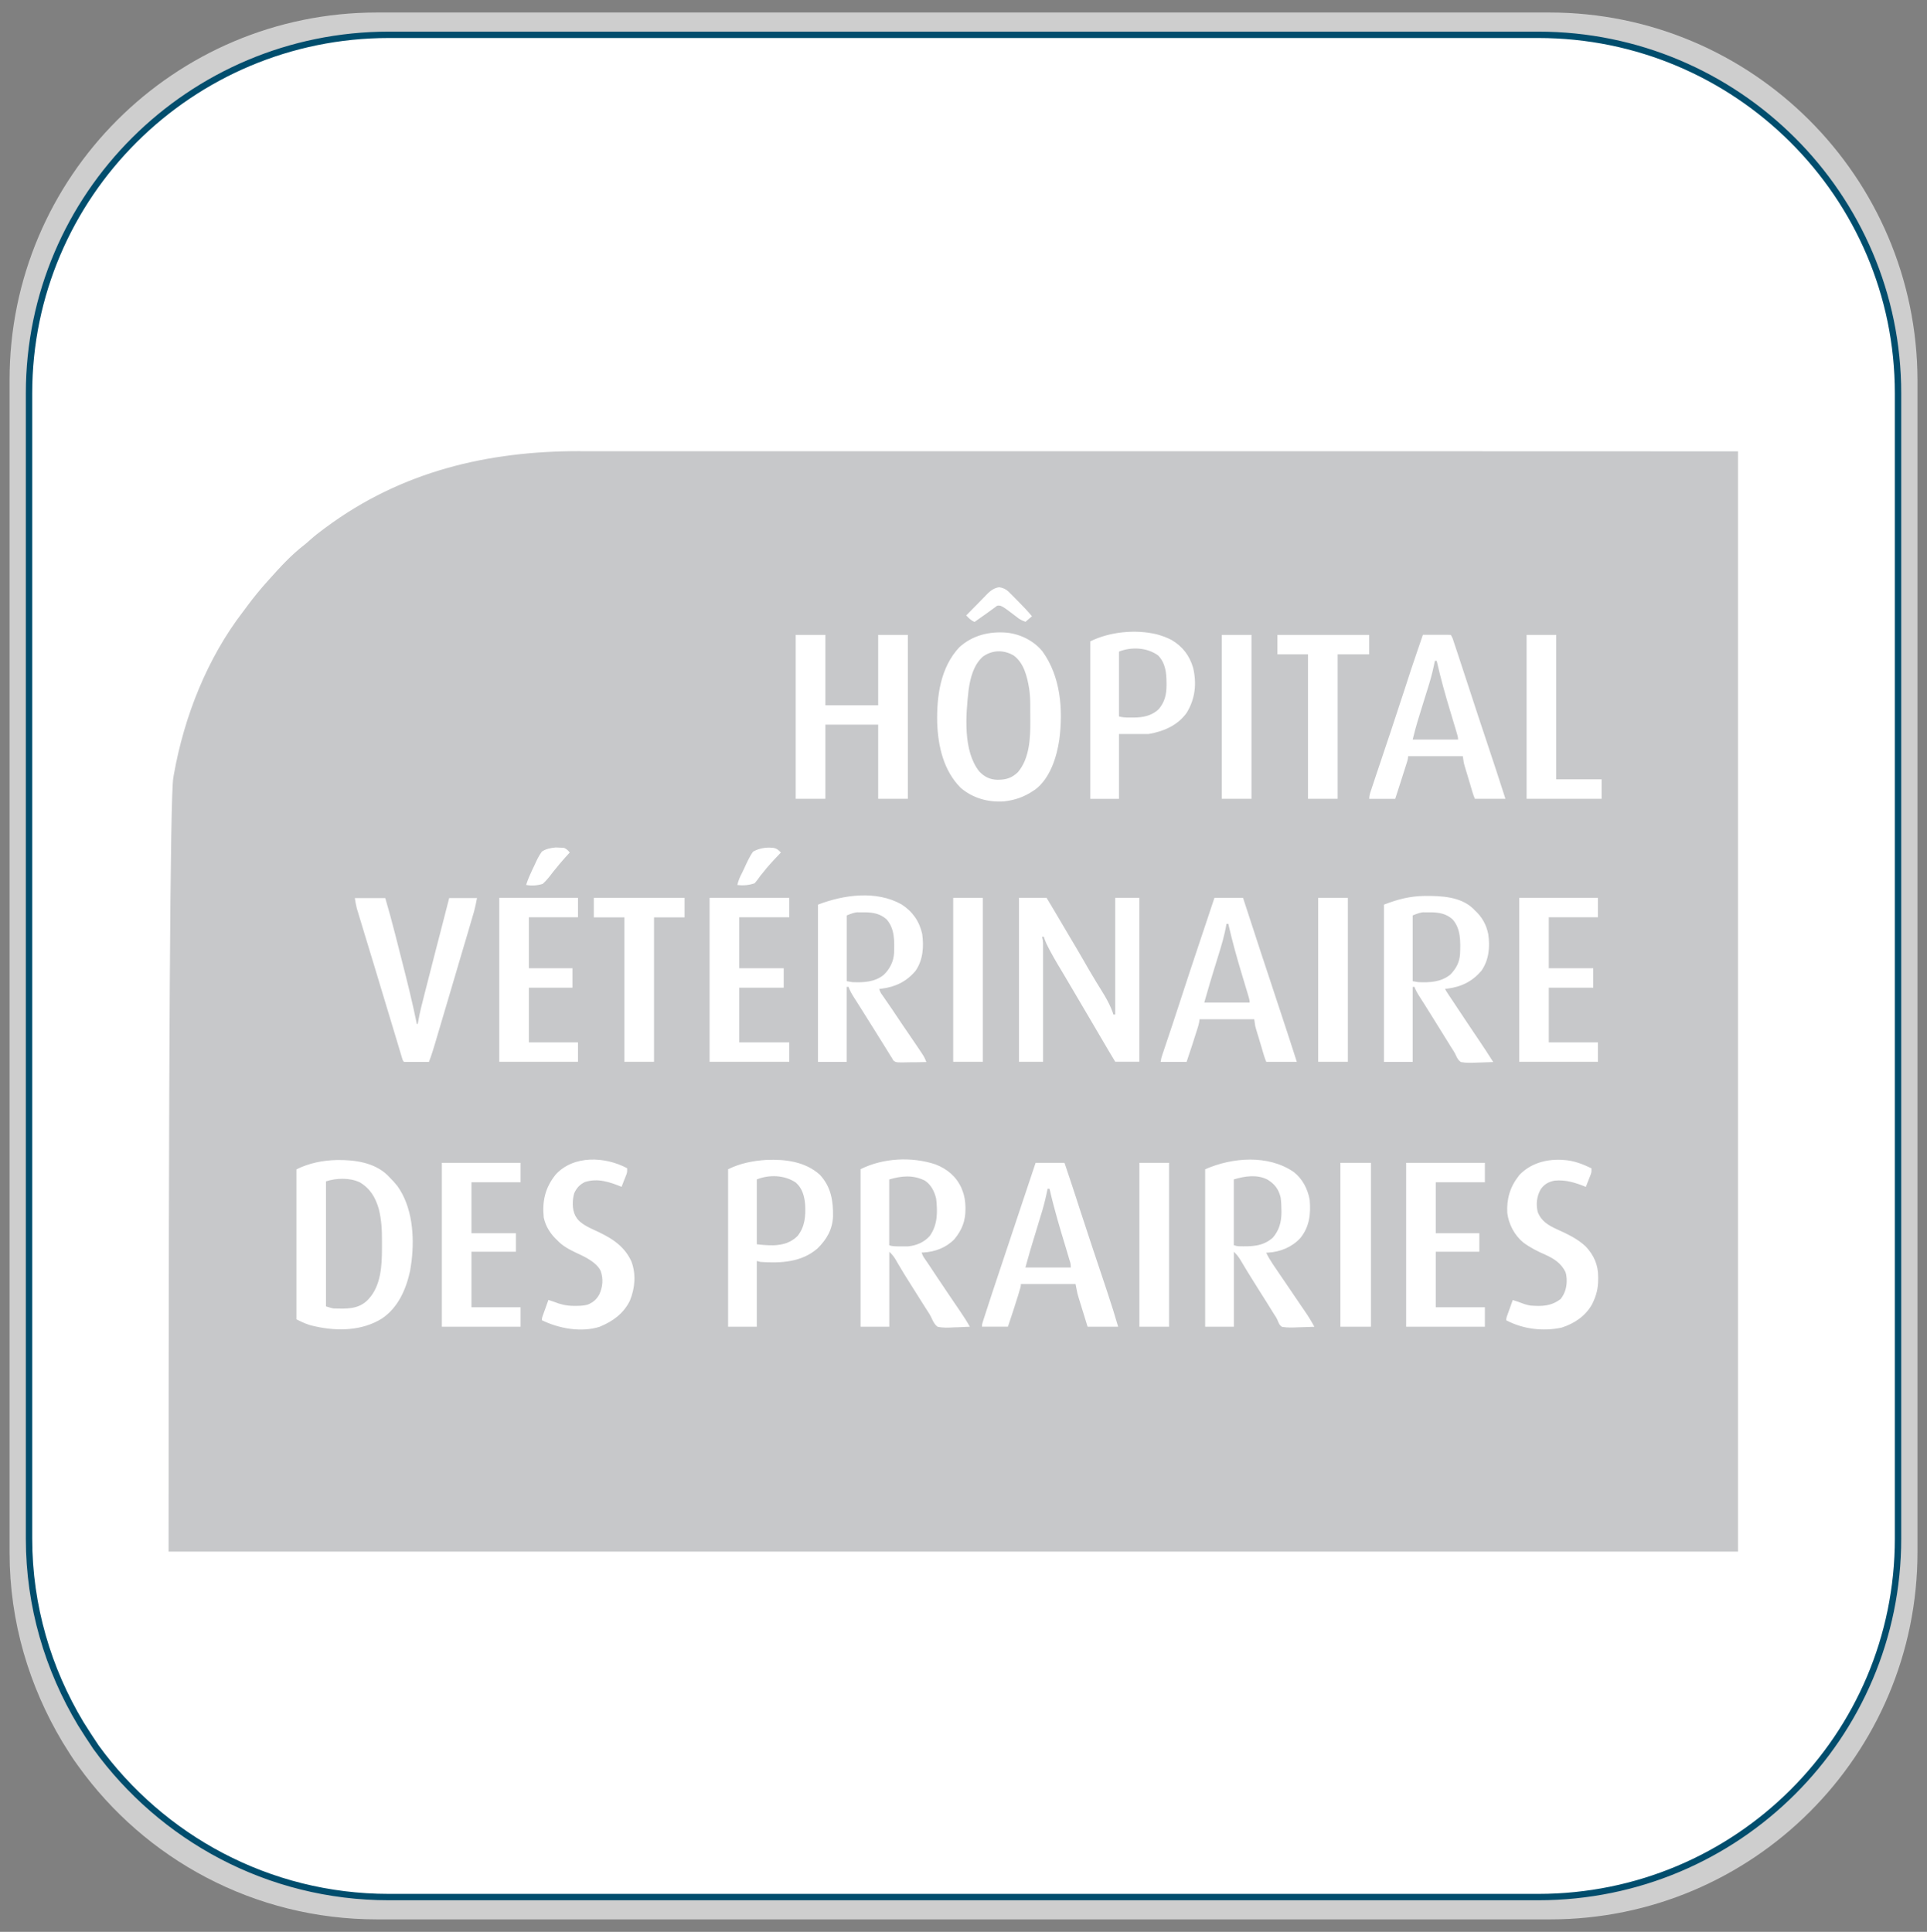 <?xml version="1.0" encoding="UTF-8"?>
<svg xmlns="http://www.w3.org/2000/svg" version="1.1" viewBox="0 0 302.09 302.91">
  <rect x="0" y="0" width="302.09" height="302.91" fill="#808080" stroke="none"/>
  <defs>
    <style>
      .cls-1 {
        fill: #cecece;
      }

      .cls-2 {
        fill: #c7c8ca;
      }

      .cls-3 {
        fill: #fff;
        stroke: #014d6d;
        stroke-miterlimit: 10;
      }
    </style>
  </defs>
  <!-- Generator: Adobe Illustrator 28.7.2, SVG Export Plug-In . SVG Version: 1.2.0 Build 154)  -->
  <g>
    <g id="Layer_2">
      <path class="cls-1" d="M242.9,1.96H59.1C27.3,1.96,1.5,27.76,1.5,59.56v183.9c0,10.9,3.1,21,8.3,29.7.8,1.3,1.6,2.6,2.5,3.8,10.4,14.5,27.5,24,46.8,24h183.9c31.8,0,57.6-25.8,57.6-57.6V59.56c-.1-31.8-25.9-57.6-57.7-57.6Z"/>
      <path class="cls-3" d="M241.15,5.46H60.95C29.85,5.46,4.55,30.66,4.55,61.66v179.6c0,10.6,3,20.5,8.1,29,.8,1.3,1.6,2.5,2.4,3.7,10.3,14.2,27,23.5,45.9,23.5h180.2c31.2,0,56.4-25.2,56.4-56.2V61.66c0-31-25.3-56.2-56.4-56.2Z"/>
      <path class="cls-2" d="M90.95,70.75c.87,0,1.74,0,2.61,0,1.79,0,3.59,0,5.38,0,1.82,0,3.63,0,5.45,0,.12,0,.23,0,.35,0,.59,0,1.17,0,1.76,0,4.24,0,8.48,0,12.72,0,4.2,0,8.39,0,12.59,0,.13,0,.26,0,.4,0,1.19,0,2.38,0,3.58,0,2.96,0,5.93,0,8.89,0,.13,0,.27,0,.41,0,6.55,0,13.11,0,19.66,0,2.27,0,4.55,0,6.82,0,.14,0,.28,0,.43,0,6.56,0,13.12,0,19.68,0,.43,0,.86,0,1.29,0,4.48,0,8.95,0,13.43,0q.19,0,.39,0c.23,0,.47,0,.7,0,21.66,0,43.31.01,64.97.02v172.52H26.43q0-116.98.74-121.34c.03-.18.06-.35.09-.53,1.62-9.08,5.22-18.23,10.88-25.56.21-.27.41-.55.61-.82,1.01-1.37,2.08-2.67,3.21-3.93q.1-.12.21-.23c1.7-1.91,3.48-3.86,5.51-5.42.34-.27.67-.56.99-.85.66-.59,1.35-1.13,2.07-1.66.13-.09.25-.19.38-.28,11.82-8.75,25.32-11.96,39.83-11.93ZM154.44,93.48c-.09.09-.17.17-.26.26-.27.27-.54.55-.81.83-.18.19-.37.37-.55.56-.45.46-.9.91-1.35,1.37.41.43.75.79,1.31,1.02.07-.05.14-.1.21-.15.54-.38,1.09-.77,1.63-1.15.36-.25.71-.51,1.06-.77q.16-.12.33-.24c.09-.07.18-.14.27-.21q.27-.1.61,0c.39.18.7.38,1.04.64.12.09.24.18.36.27.25.19.49.38.74.56.12.09.24.18.36.27.11.08.21.16.32.25.34.22.67.37,1.05.51.34-.29.67-.58,1.02-.87-.71-.86-1.48-1.65-2.26-2.44-.22-.22-.43-.44-.65-.66-.14-.14-.28-.28-.42-.42q-.19-.19-.38-.38c-.46-.39-.85-.57-1.44-.65-.95.12-1.55.73-2.19,1.38ZM150.41,101.47c-2.98,3.15-3.58,7.7-3.49,11.86.14,3.7.99,7.48,3.67,10.19,1.91,1.64,4.3,2.3,6.79,2.14,1.76-.2,3.21-.71,4.68-1.71.09-.06.18-.12.27-.18,2.3-1.76,3.34-5.08,3.74-7.82.6-4.72.21-9.86-2.65-13.82-1.35-1.65-3.41-2.68-5.51-2.92-2.75-.25-5.41.37-7.51,2.27ZM170.92,100.57v24.69h4.5v-10.17h4.65c2.34-.4,4.54-1.34,5.96-3.32,1.34-2.19,1.6-4.58,1.01-7.07-.57-1.92-1.65-3.33-3.37-4.35-.65-.34-1.31-.59-2.01-.8-.11-.03-.21-.06-.32-.09-3.31-.8-7.39-.41-10.43,1.11ZM124.74,99.55v25.7h4.65v-11.62h8.28v11.62h4.65v-25.7h-4.65v11.04h-8.28v-11.04h-4.65ZM191.54,99.55v25.7h4.65v-25.7h-4.65ZM200.26,99.55v3.05h4.79v22.65h4.65v-22.65h4.94v-3.05h-14.38ZM223.06,99.55c-.23.67-.46,1.34-.69,2.01-.08.23-.16.45-.23.67-.66,1.89-1.28,3.8-1.89,5.7-.75,2.31-1.51,4.62-2.28,6.92-.1.3-.2.59-.3.89-.4,1.2-.81,2.4-1.21,3.61-.25.75-.5,1.5-.76,2.26-.09.28-.19.57-.28.85-.13.39-.26.78-.39,1.17-.04.11-.08.23-.12.35-.15.44-.26.81-.26,1.28h4.07c.2-.61.39-1.21.59-1.82.07-.21.13-.41.2-.62.34-1.05.67-2.09,1-3.14q.07-.23.14-.46t.1-.65h8.57q.07.5.15,1.02c.05.2.1.4.16.6.03.11.06.21.1.32.03.11.07.22.1.34.03.12.07.23.11.35.07.25.15.49.22.74.11.38.23.75.34,1.13.07.24.14.48.21.72.03.11.07.23.1.34q.17.57.4,1.12h4.79c-.99-3.09-2-6.17-3.03-9.24-.8-2.4-1.6-4.8-2.38-7.21-.65-2.01-1.31-4.02-1.98-6.03-.09-.27-.18-.55-.27-.82-.12-.38-.25-.75-.38-1.13-.04-.11-.07-.23-.11-.34q-.14-.51-.42-.93c-.32-.01-.64-.02-.97-.01-.1,0-.19,0-.29,0-.31,0-.62,0-.93,0-.21,0-.42,0-.63,0-.51,0-1.03,0-1.54,0ZM239.32,99.55v25.7h11.76v-3.05h-7.12v-22.65h-4.65ZM84.95,133.53c-.5.67-.83,1.4-1.17,2.16-.09.2-.19.4-.29.6-.38.81-.74,1.61-1.01,2.47q1.34.23,2.6-.17c.62-.55,1.12-1.2,1.61-1.86.23-.28.46-.56.69-.84.1-.13.2-.25.31-.38.52-.63,1.07-1.23,1.62-1.83q-.33-.49-.87-.73c-.29-.03-.58-.04-.87-.05-.15,0-.31-.01-.46-.02-.8.09-1.47.19-2.15.64ZM118.06,133.53c-.6.85-1.02,1.82-1.45,2.76-.11.22-.21.44-.32.66q-.48.87-.7,1.81,1.42.19,2.72-.27c.33-.38.62-.77.91-1.19.2-.26.41-.51.62-.76.11-.13.21-.26.32-.4.72-.85,1.49-1.66,2.26-2.47-.62-.65-.91-.75-1.82-.77q-1.38,0-2.54.63ZM128.23,141.81v24.69h4.5v-11.76h.29c.04.11.08.21.12.32.17.4.37.75.6,1.12.09.14.17.27.26.41.09.15.19.29.28.44.2.32.4.63.6.95.1.16.2.32.31.49.47.74.93,1.48,1.39,2.22.18.29.36.57.54.86.39.62.77,1.24,1.16,1.86.1.16.2.32.3.48.19.31.38.61.57.92.09.14.17.27.26.42.08.12.15.24.23.37.07.11.14.22.21.33.06.11.12.22.18.33.34.32.61.32,1.06.32q.16,0,.32,0c.11,0,.22,0,.33,0,.35,0,.7-.01,1.04-.02.24,0,.47,0,.71,0,.58,0,1.16-.02,1.73-.03-.18-.5-.39-.92-.69-1.35-.08-.12-.16-.24-.24-.36-.09-.13-.17-.25-.26-.39-.09-.13-.18-.27-.27-.4-.29-.43-.58-.85-.87-1.28-.19-.28-.38-.57-.58-.85-.28-.41-.56-.82-.84-1.23-.56-.83-1.12-1.66-1.67-2.49-.43-.64-.87-1.27-1.31-1.9-.07-.1-.13-.19-.2-.29-.06-.08-.12-.17-.18-.25q-.14-.24-.29-.67c.12-.01.23-.03.35-.04,2.19-.28,3.94-1.11,5.37-2.82,1.17-1.72,1.3-3.76,1.03-5.77-.44-1.99-1.53-3.54-3.25-4.64-3.97-2.22-9.05-1.51-13.1.05ZM216.96,141.81v24.69h4.5v-11.76h.29c.03.09.06.19.1.29.26.59.6,1.11.95,1.65.16.25.32.5.48.75.08.13.17.26.25.4.44.7.88,1.4,1.32,2.11.09.14.18.29.27.44.48.77.96,1.53,1.43,2.3.1.16.19.31.29.47.18.3.37.59.55.89.17.27.34.53.51.8q.23.38.4.77c.2.42.34.64.71.92.87.16,1.72.12,2.6.08.24,0,.48-.01.72-.02.59-.01,1.18-.04,1.76-.06-.74-1.18-1.5-2.34-2.28-3.49-.21-.31-.41-.62-.62-.92-.44-.66-.88-1.31-1.32-1.97-.52-.79-1.05-1.57-1.57-2.36-.21-.32-.42-.63-.63-.95-.13-.19-.26-.39-.39-.58-.06-.09-.12-.18-.18-.27q-.41-.61-.57-.93c.12-.01.23-.03.35-.04,2.2-.28,3.88-1.1,5.34-2.78,1.2-1.69,1.38-3.76,1.09-5.76-.3-1.52-.99-2.72-2.13-3.76-.07-.07-.13-.14-.2-.21-1.99-1.94-5.04-2.04-7.64-2.03-2.35.04-4.18.52-6.39,1.37ZM55.62,140.79q.12.85.32,1.66c.04.12.07.24.11.36.04.13.08.25.12.38.04.14.08.27.12.41.14.45.27.9.41,1.35.1.32.19.64.29.96.26.85.52,1.71.78,2.56.27.88.53,1.76.8,2.63.32,1.05.64,2.1.95,3.15.61,2,1.21,4,1.81,6,.07.22.13.44.2.66q.49,1.62.72,2.39c.16.52.31,1.05.47,1.57.04.15.09.3.14.46.04.13.08.27.12.41.03.12.07.23.11.35q.07.26.24.41c.29.01.58.02.87.01.18,0,.35,0,.53,0,.19,0,.37,0,.56,0q.28,0,.56,0c.46,0,.92,0,1.39,0,.41-1.05.73-2.11,1.05-3.19.06-.21.12-.41.18-.62.17-.56.33-1.12.5-1.68.1-.35.21-.7.31-1.05.41-1.38.82-2.77,1.23-4.15.29-.97.57-1.94.86-2.91.42-1.41.84-2.82,1.25-4.24.16-.55.32-1.09.49-1.64.19-.65.38-1.3.57-1.94.07-.24.14-.48.21-.72.1-.33.19-.66.29-.98.05-.18.11-.37.16-.56.18-.67.31-1.35.44-2.02h-4.36c-.48,1.85-.95,3.7-1.43,5.56-.22.86-.44,1.72-.67,2.58-.21.83-.43,1.67-.64,2.5-.08.31-.16.63-.24.94-.27,1.03-.53,2.06-.79,3.08-.04.15-.08.31-.12.47-.12.47-.24.93-.35,1.4q-.05.21-.11.42c-.23.93-.42,1.85-.58,2.8h-.15c-.02-.09-.04-.18-.05-.27-.67-3.28-1.48-6.51-2.31-9.75-.14-.56-.29-1.13-.43-1.69-.14-.55-.28-1.11-.42-1.66-.07-.26-.13-.52-.2-.78-.47-1.87-.99-3.73-1.53-5.59h-4.79ZM78.27,140.79v25.7h12.34v-3.05h-7.7v-8.57h6.83v-3.05h-6.83v-7.99h7.7v-3.05h-12.34ZM93.09,140.79v3.05h4.79v22.65h4.65v-22.65h4.79v-3.05h-14.23ZM111.24,140.79v25.7h12.49v-3.05h-7.84v-8.57h6.97v-3.05h-6.97v-7.99h7.84v-3.05h-12.49ZM149.43,140.79v25.7h4.65v-25.7h-4.65ZM159.74,140.79v25.7h3.78c0-2.47,0-4.94,0-7.41,0-1.15,0-2.29,0-3.44,0-1,0-2,0-3,0-.53,0-1.06,0-1.59,0-.59,0-1.18,0-1.77,0-.18,0-.35,0-.53,0-.16,0-.32,0-.49,0-.14,0-.28,0-.42-.02-.34-.07-.63-.16-.95h.29c.04.12.07.24.11.37.2.56.45,1.07.73,1.59.06.11.11.21.17.32.69,1.29,1.45,2.54,2.2,3.79.45.76.9,1.53,1.35,2.29.85,1.45,1.7,2.9,2.56,4.35.78,1.32,1.56,2.65,2.33,3.97.1.17.2.34.3.51.09.15.17.3.26.45.39.65.78,1.3,1.17,1.95h3.78v-25.7h-3.78v18.3h-.29c-.04-.12-.08-.25-.12-.38-.61-1.72-1.7-3.3-2.64-4.85-.69-1.13-1.35-2.28-2.01-3.43-.65-1.12-1.3-2.24-1.97-3.35-.66-1.1-1.31-2.21-1.96-3.32-.05-.09-.1-.18-.16-.27-.14-.24-.28-.49-.43-.73-.39-.66-.78-1.31-1.18-1.97h-4.36ZM190.38,140.79c-.51,1.54-1.03,3.08-1.54,4.62-.24.72-.48,1.43-.72,2.15-1.11,3.32-2.21,6.64-3.29,9.97-.67,2.07-1.36,4.14-2.06,6.21-.14.41-.28.82-.41,1.23-.04.12-.08.24-.13.37q-.21.57-.28,1.16h4.07q.91-2.68,1.75-5.38c.03-.1.06-.2.09-.3q.14-.49.19-1h8.57l.15,1.02c.05.2.1.4.16.6.03.11.06.21.1.32.03.11.07.22.1.34.03.12.07.23.11.35.07.25.15.49.22.74.11.38.23.75.34,1.13.07.24.14.48.21.72.03.11.07.23.1.34q.17.57.4,1.12h4.79c-.94-2.92-1.89-5.84-2.86-8.76-.05-.15-.1-.29-.15-.44-.35-1.05-.7-2.11-1.04-3.16-.4-1.2-.79-2.4-1.19-3.6-.05-.15-.1-.29-.15-.44-1.02-3.1-2.03-6.2-3.04-9.31h-4.5ZM206.65,140.79v25.7h4.65v-25.7h-4.65ZM238.16,140.79v25.7h12.34v-3.05h-7.7v-8.57h6.97v-3.05h-6.97v-7.99h7.7v-3.05h-12.34ZM46.47,183.34v23.53c.97.48,1.69.84,2.7,1.05q.15.03.31.07c3.48.77,7.33.68,10.4-1.25,2.53-1.7,3.78-4.58,4.41-7.46.07-.42.13-.84.19-1.26.02-.12.03-.24.05-.36.45-3.89.11-8.42-2.23-11.69-.41-.51-.84-.99-1.31-1.45-.08-.08-.15-.16-.23-.24-2.08-2.02-5.19-2.43-7.95-2.39-2.22.05-4.36.48-6.35,1.47ZM87.07,184.22c-1.61,2.03-2.09,4.13-1.83,6.68.29,1.42,1.11,2.67,2.18,3.63.06.06.13.13.19.2.99.95,2.32,1.52,3.55,2.1q2.4,1.15,3.01,2.46c.43,1.25.33,2.47-.22,3.67-.45.82-.97,1.25-1.83,1.61-.64.17-1.23.19-1.88.19-.13,0-.26,0-.39,0-1.1-.02-1.99-.23-3.01-.64-.29-.1-.58-.2-.87-.29-.17.48-.34.96-.51,1.43-.05.14-.1.27-.15.41q-.07.2-.14.39-.06.18-.13.36-.11.29-.09.59c2.66,1.3,6.15,1.95,9.05,1.03,2.06-.85,3.73-2.05,4.74-4.08.81-1.99,1-4.15.24-6.18-1.24-2.7-3.55-3.89-6.13-5.06q-1.98-.91-2.51-1.85c-.06-.1-.11-.19-.17-.29-.5-.99-.46-2.43-.15-3.49.39-.83.84-1.34,1.67-1.75,2.03-.64,3.85-.02,5.75.75.15-.37.29-.75.44-1.13.04-.11.08-.21.13-.32.04-.1.08-.21.12-.31.04-.09.07-.19.11-.29q.11-.32.08-.86c-3.44-1.85-8.41-2.1-11.24,1.02ZM114.14,183.34v24.69h4.5v-10.31c.19.05.38.1.58.15,3.15.22,6.42.06,8.91-2.09,1.45-1.39,2.38-3.01,2.46-5.05.04-2.47-.32-4.63-2.05-6.52-2.3-2.07-5.4-2.46-8.37-2.34-2.09.13-4.15.53-6.03,1.47ZM134.91,183.34v24.69h4.5v-11.76c.42.42.66.67.95,1.16.07.11.13.23.2.34.07.12.14.24.21.37.63,1.07,1.28,2.13,1.95,3.18.83,1.3,1.65,2.6,2.46,3.9.17.27.34.54.52.81q.25.41.44.86c.23.48.41.79.82,1.14.88.2,1.71.15,2.6.1.24,0,.48-.02.72-.02.59-.02,1.17-.05,1.76-.08-.46-.83-.97-1.61-1.5-2.39-.09-.13-.18-.26-.27-.4-.28-.42-.57-.83-.85-1.25-.37-.55-.74-1.09-1.11-1.64-.09-.13-.18-.27-.27-.41-.79-1.16-1.57-2.33-2.34-3.5-.14-.22-.29-.43-.44-.65-.08-.12-.16-.23-.24-.35-.07-.11-.14-.21-.22-.32q-.18-.29-.32-.72c.1,0,.19,0,.29-.01,1.82-.11,3.55-.75,4.84-2.08,1.18-1.43,1.75-2.85,1.74-4.71,0-.11,0-.23,0-.35-.02-.91-.14-1.73-.48-2.58-.05-.12-.1-.24-.14-.37-.82-1.84-2.24-3.01-4.09-3.73-3.72-1.24-8.23-1-11.74.76ZM188.93,183.34v24.69h4.5v-11.76c.47.47.75.81,1.08,1.37.09.15.19.31.28.47.05.08.1.16.15.25.21.34.42.69.62,1.03.11.17.21.35.32.52.43.71.88,1.42,1.33,2.13.86,1.35,1.71,2.71,2.55,4.07.09.13.17.26.26.4q.23.38.36.74c.16.38.25.56.59.8.87.15,1.71.11,2.59.07.24,0,.48-.01.72-.02.59-.01,1.18-.03,1.77-.06-.48-.9-1.01-1.75-1.6-2.6-.19-.28-.38-.55-.57-.83q-.08-.12-.16-.24c-.84-1.22-1.67-2.45-2.5-3.68-.19-.28-.38-.57-.58-.85-.27-.4-.55-.81-.82-1.21-.08-.12-.17-.24-.25-.37-.4-.6-.77-1.19-1.07-1.84.1,0,.19,0,.29-.01,1.93-.12,3.73-.85,5.06-2.28,1.44-1.78,1.65-3.78,1.47-5.98-.3-1.68-1.11-3.29-2.47-4.36-4.01-2.78-9.67-2.33-13.94-.44ZM238.13,184.32c-1.39,1.75-1.95,3.63-1.84,5.85.22,1.79,1.13,3.52,2.52,4.66,1.08.8,2.23,1.38,3.47,1.92,1.34.6,2.49,1.35,3.14,2.72q.12.34.15.73c0,.1.02.21.03.31.06,1.17-.21,2.24-.94,3.17-1.49,1.14-2.93,1.17-4.75,1.03-.66-.11-1.27-.34-1.89-.58-.29-.1-.58-.2-.87-.29-.17.48-.34.96-.51,1.43-.05.14-.1.27-.15.41q-.07.2-.14.39-.06.18-.13.36-.11.29-.09.59c2.6,1.38,5.77,1.77,8.67,1.15,2-.63,3.78-1.83,4.8-3.69.65-1.33.94-2.41.94-3.87,0-.13,0-.26,0-.4.01-1.87-.67-3.4-1.94-4.76-1.32-1.24-2.93-1.98-4.56-2.72-1.35-.62-2.44-1.28-2.98-2.71-.29-1.22-.15-2.45.47-3.54.55-.8,1.24-1.18,2.19-1.36,1.77-.17,3.28.33,4.89.98.15-.37.29-.75.44-1.13.04-.11.08-.21.13-.32.04-.1.08-.21.12-.31.04-.09.07-.19.11-.29q.11-.32.08-.86c-1.39-.68-2.8-1.22-4.36-1.31-.15,0-.29-.02-.44-.03-2.46-.08-4.84.61-6.56,2.45ZM69.27,182.33v25.7h12.34v-3.05h-7.7v-8.71h6.97v-2.9h-6.97v-7.99h7.7v-3.05h-12.34ZM162.35,182.33c-.91,2.71-1.81,5.43-2.72,8.14-.42,1.26-.84,2.52-1.26,3.78-.37,1.1-.73,2.2-1.1,3.3-.19.58-.39,1.16-.58,1.74-.75,2.24-1.49,4.47-2.21,6.71q-.08.26-.17.52c-.05.16-.1.31-.15.47q-.07.2-.13.41-.11.32-.09.62h4.07c.55-1.63,1.09-3.25,1.59-4.89.04-.14.09-.29.13-.44.04-.13.08-.27.12-.41.04-.12.07-.24.11-.36q.09-.29.08-.58h8.57c.1.48.19.96.29,1.45.12.43.24.86.38,1.29.04.11.07.23.11.35.11.36.22.72.33,1.07.08.25.15.49.23.74.18.6.37,1.19.55,1.79h4.79c-.5-1.73-1.04-3.45-1.61-5.16-.08-.25-.17-.51-.25-.76-.18-.53-.36-1.06-.53-1.59-.46-1.38-.92-2.75-1.38-4.13-.04-.13-.09-.27-.14-.41-.69-2.06-1.37-4.13-2.04-6.2q-.06-.18-.12-.36c-.04-.12-.07-.23-.11-.35-.07-.22-.15-.45-.22-.67-.03-.11-.07-.21-.1-.32-.62-1.92-1.27-3.84-1.91-5.75h-4.5ZM178.62,182.33v25.7h4.65v-25.7h-4.65ZM210.13,182.33v25.7h4.79v-25.7h-4.79ZM220.44,182.33v25.7h12.34v-3.05h-7.7v-8.71h6.83v-2.9h-6.83v-7.99h7.7v-3.05h-12.34Z"/>
      <path class="cls-2" d="M158.87,102.75c1.65,1.18,2.15,3.33,2.47,5.23.12.85.17,1.69.17,2.55,0,.13,0,.26,0,.4,0,.28,0,.55,0,.83,0,.41,0,.83.01,1.24.02,2.7-.11,5.92-1.95,8.08-.96.93-1.88,1.19-3.19,1.19-1.2-.03-2.04-.45-2.86-1.3-2.58-3.24-2.12-8.87-1.68-12.74.25-1.88.78-3.97,2.24-5.27,1.47-1.05,3.23-1.1,4.79-.2Z"/>
      <path class="cls-2" d="M56.3,185.33c1.73,1,2.54,2.37,3.09,4.26.41,1.66.5,3.26.49,4.96,0,.39,0,.78,0,1.18,0,2.71-.16,5.86-2.09,7.95q-.11.12-.23.24c-1.47,1.41-3.32,1.29-5.22,1.25q-.37-.04-1.24-.33v-19.6c1.56-.52,3.66-.6,5.19.1Z"/>
      <path class="cls-2" d="M198.71,184.97c1.13.69,1.74,1.5,2.05,2.79.1.68.12,1.36.13,2.05q0,.19,0,.38c-.01,1.46-.39,2.78-1.37,3.89-1.59,1.4-3.36,1.37-5.37,1.33q-.29-.02-.73-.17v-10.31c1.7-.51,3.63-.82,5.28.03Z"/>
      <path class="cls-2" d="M124.78,185.45c.99.85,1.34,2.16,1.44,3.42.1,1.78-.03,3.49-1.19,4.93-1.02,1.04-2.35,1.42-3.78,1.46-.9.01-1.71-.05-2.61-.16v-10.17c1.96-.78,4.36-.7,6.14.51Z"/>
      <path class="cls-2" d="M144.96,185.1c.99.63,1.54,1.73,1.8,2.85.23,2.06.25,4.1-1,5.84-.88,1-2.11,1.52-3.42,1.64-.4.01-.8,0-1.2,0-.14,0-.27,0-.41,0q-.99-.01-1.33-.18v-10.31c1.9-.57,3.73-.74,5.55.16Z"/>
      <path class="cls-2" d="M223.19,143.05q.19,0,.38,0t.4,0,.41,0c1.28.03,2.33.22,3.32,1.09,1.34,1.49,1.26,3.56,1.19,5.43-.09,1.33-.61,2.3-1.53,3.25-1.46,1.18-3.23,1.26-5.03,1.18-.29-.05-.58-.1-.87-.15v-10.31q1.15-.49,1.73-.5Z"/>
      <path class="cls-2" d="M134.46,143.05q.19,0,.38,0t.4,0,.41,0c1.28.03,2.33.22,3.32,1.09,1.32,1.47,1.25,3.46,1.19,5.31-.08,1.33-.68,2.52-1.64,3.42-1.42,1.14-3.16,1.2-4.91,1.13-.29-.05-.58-.1-.87-.15v-10.31q1.15-.49,1.73-.5Z"/>
      <path class="cls-2" d="M181.53,102.75c1.18,1.2,1.33,2.72,1.34,4.31,0,.14,0,.27,0,.41,0,1.43-.28,2.6-1.2,3.7-1.09,1.07-2.49,1.34-3.97,1.34-.12,0-.24,0-.36,0q-.18,0-.37,0c-.56,0-1-.03-1.55-.17v-10.17c1.92-.77,4.38-.66,6.1.58Z"/>
      <path class="cls-2" d="M164.24,186.39h.29c.02.08.04.16.06.25.7,3.05,1.6,6.04,2.51,9.04.05.17.1.34.15.51.1.32.19.64.29.97.04.14.09.29.13.44.04.13.08.25.12.38q.08.32.08.76h-7.12q.49-1.8.72-2.55c.05-.17.1-.34.15-.51q.08-.26.16-.53c.06-.19.11-.38.17-.56.24-.79.48-1.58.72-2.37.15-.49.3-.97.44-1.46.08-.27.16-.54.25-.81.35-1.17.63-2.35.87-3.55Z"/>
      <path class="cls-2" d="M224.94,103.62h.29c.02.09.04.17.06.26.58,2.53,1.27,5.02,2.02,7.5.2.67.4,1.34.6,2,.1.35.21.71.32,1.06.05.16.09.31.14.48.04.14.08.28.12.42q.09.33.09.62h-7.12q.49-1.96.72-2.69c.05-.16.1-.33.15-.5q.08-.26.16-.52c.09-.28.17-.56.26-.84.21-.68.42-1.36.63-2.04.12-.38.24-.77.36-1.15.11-.36.22-.72.33-1.07.36-1.17.63-2.33.87-3.53Z"/>
      <path class="cls-2" d="M192.27,144.86h.29c.02.09.04.17.06.26.58,2.53,1.27,5.02,2.02,7.5.2.67.4,1.34.6,2,.1.35.21.71.32,1.06.05.16.09.31.14.48.04.14.08.28.12.42q.09.33.09.62h-7.12q.99-3.47,1.42-4.83c.09-.3.19-.61.28-.91.14-.46.29-.93.43-1.39.54-1.73,1.06-3.43,1.35-5.22Z"/>
    </g>
  </g>
</svg>